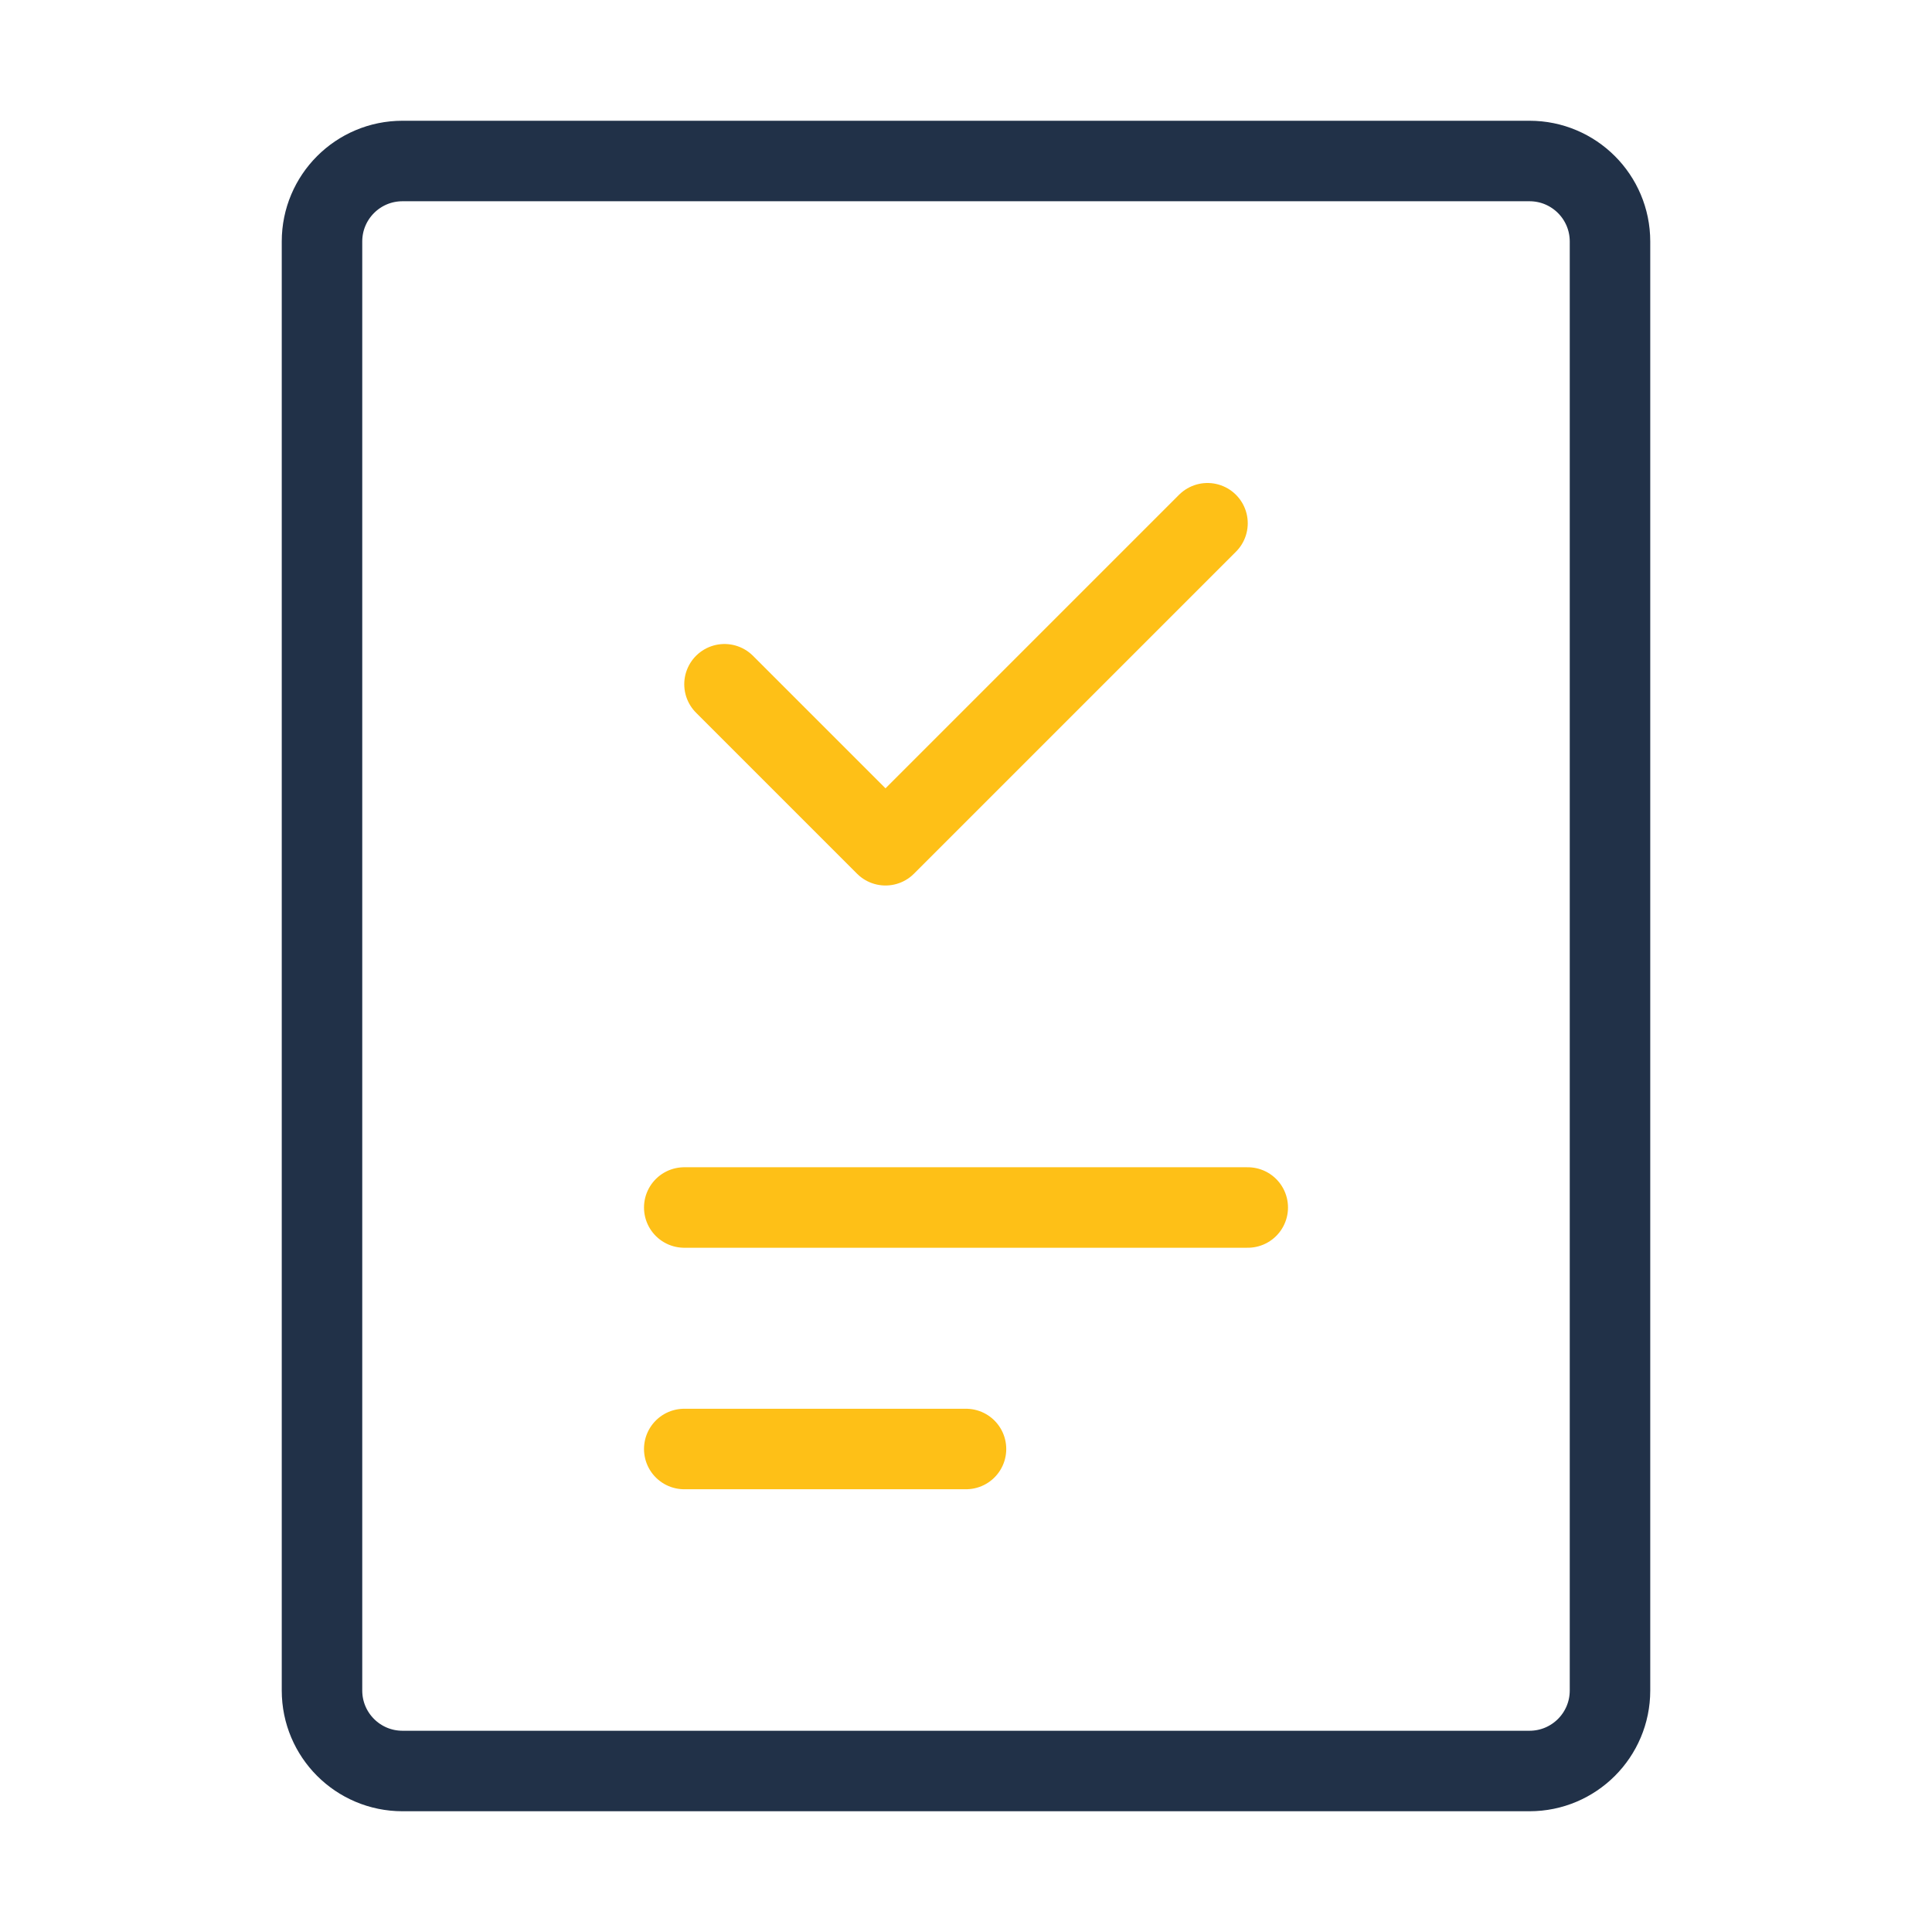 <svg xmlns="http://www.w3.org/2000/svg" width="96" height="96" viewBox="0 0 48 48"><g fill="none" stroke-linecap="round" stroke-linejoin="round" stroke-width="2"><path fill="transparent" stroke="#213148" d="M38 4H10C8.895 4 8 4.895 8 6V42C8 43.105 8.895 44 10 44H38C39.105 44 40 43.105 40 42V6C40 4.895 39.105 4 38 4Z"></path><path stroke="#FEC017" d="M17 30L31 30"></path><path stroke="#FEC017" d="M17 36H24"></path><path stroke="#FEC017" d="M30 13L22 21L18 17"></path></g></svg>